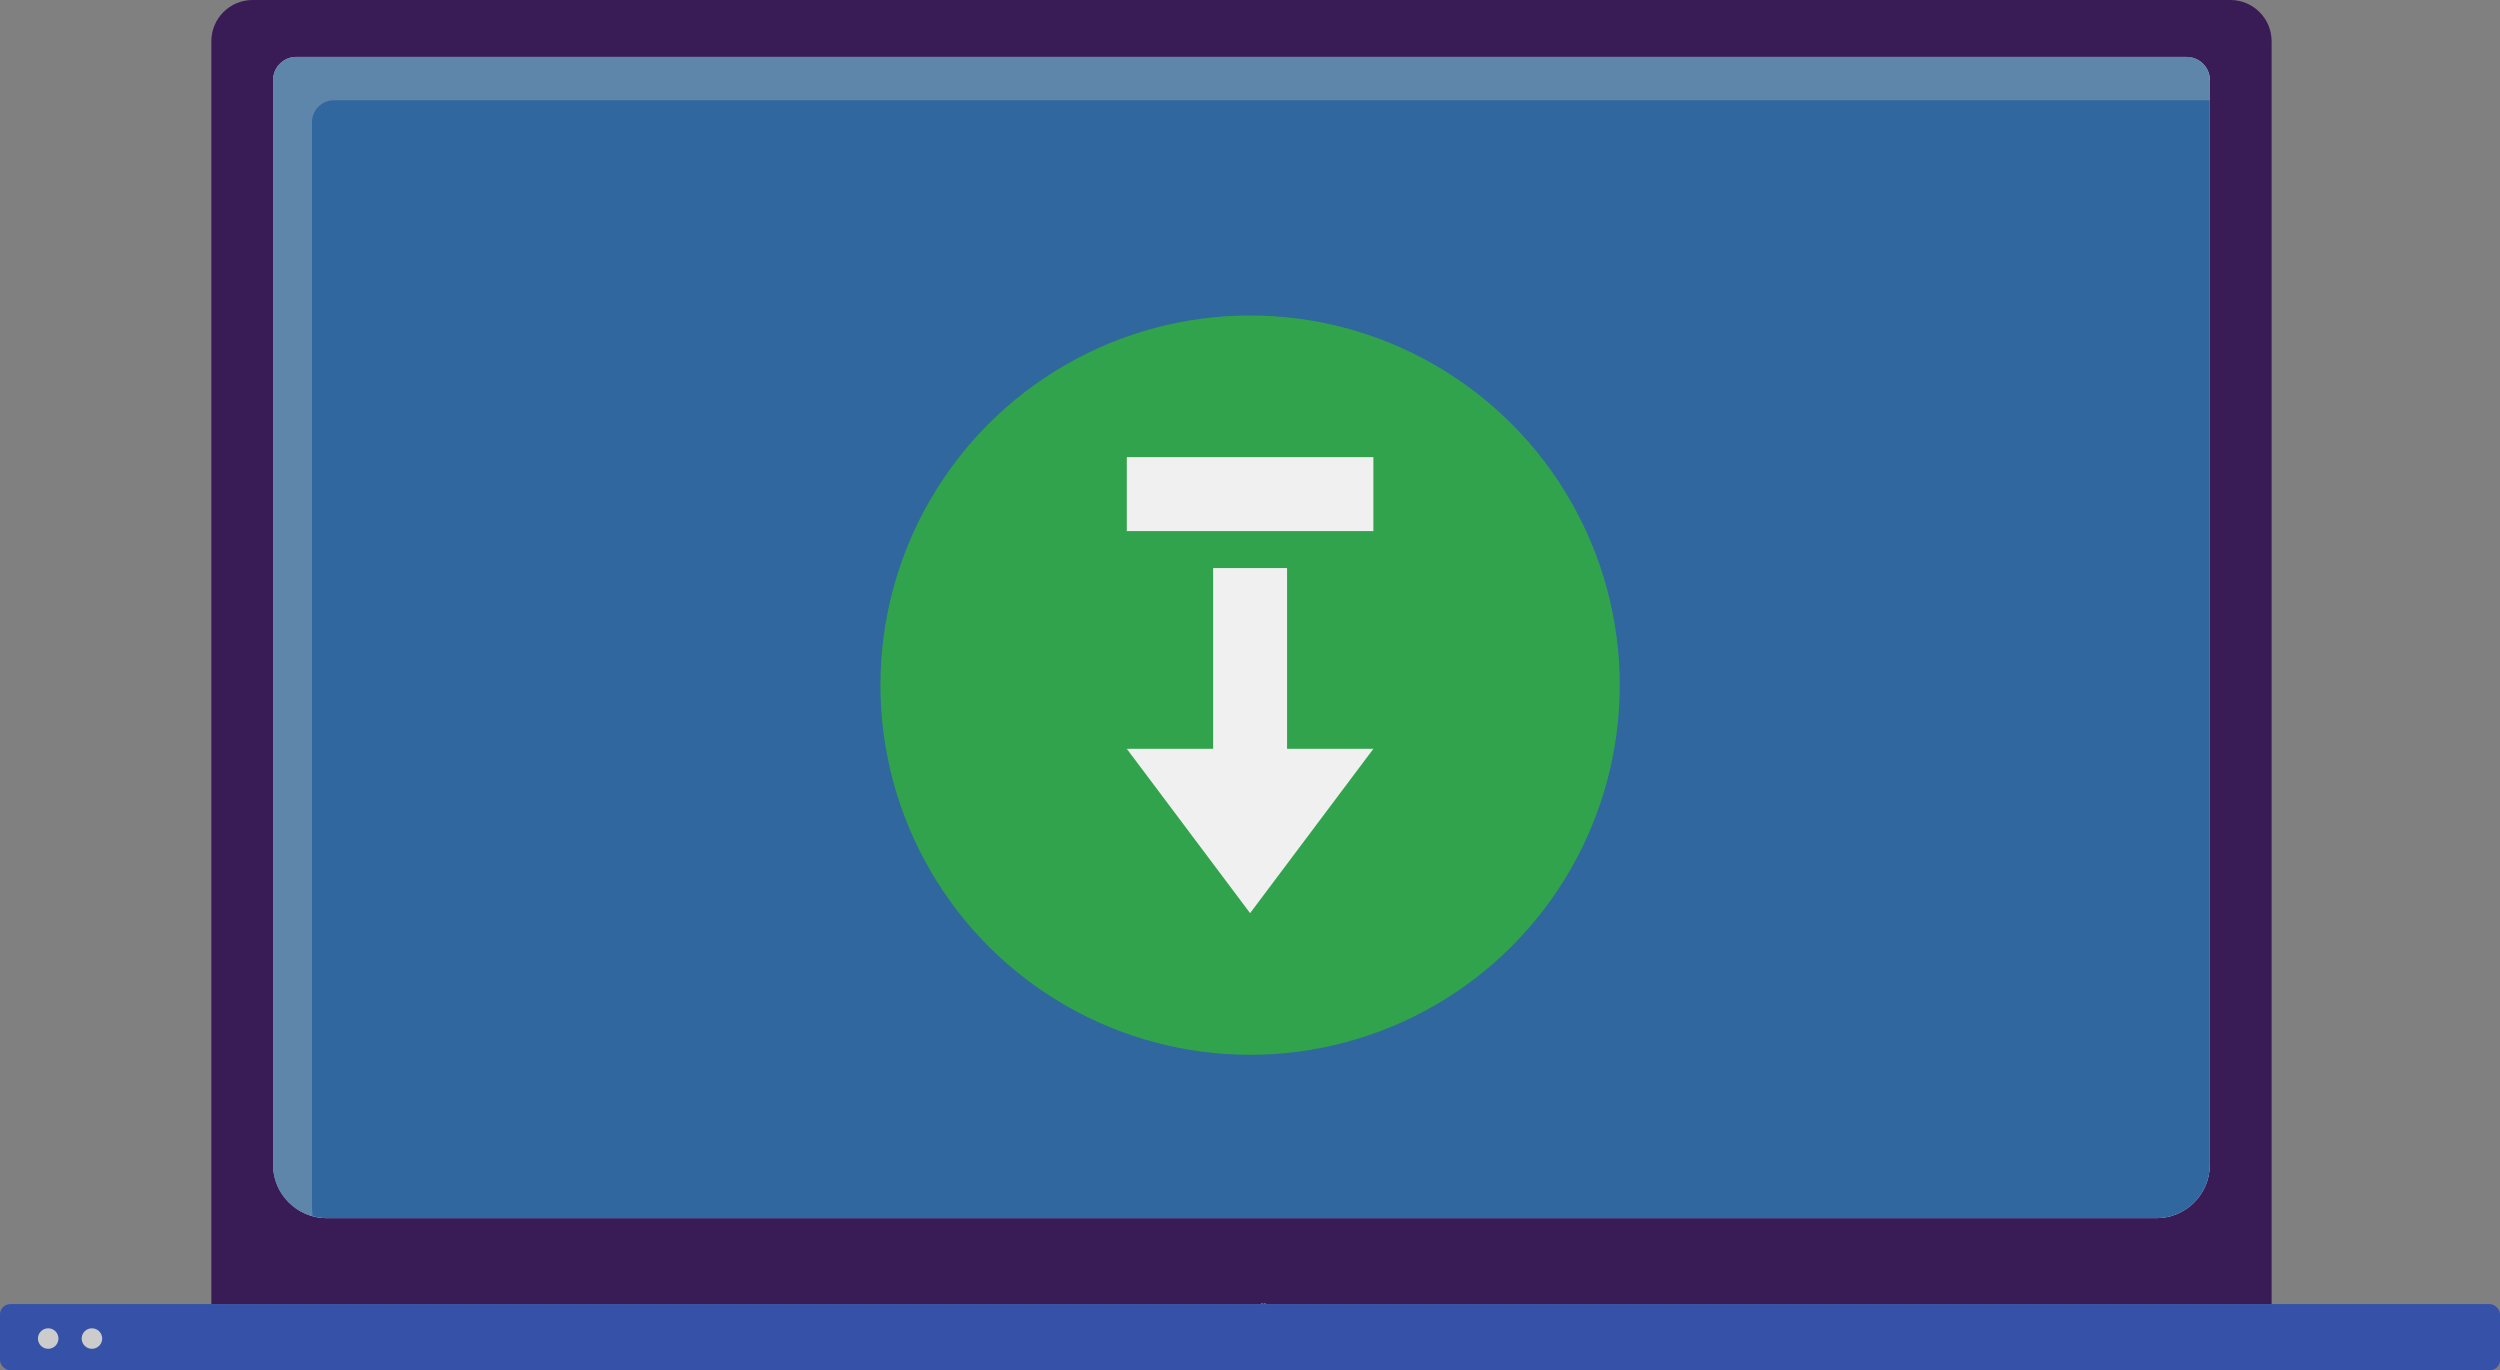 <?xml version="1.0" encoding="UTF-8"?><svg id="_レイヤー_1" xmlns="http://www.w3.org/2000/svg" viewBox="0 0 129.17 70.81"><rect x="0" y="0" width="129.17" height="70.81" fill="#808080" stroke="none"/><defs><style>.cls-1{fill:#f0f0f0;}.cls-2{fill:#fff;}.cls-3{fill:#839eb6;}.cls-4{fill:#30679e;}.cls-5{fill:#3651a8;}.cls-6{fill:#391b56;}.cls-7{fill:#ccc;}.cls-8{fill:#31a34c;}.cls-9{fill:#cee3ef;}.cls-10{opacity:.56;}</style></defs><g><path class="cls-6" d="M115.24,0H13.05c-1.17,0-2.13,.95-2.13,2.13V67.38H117.37V2.13c0-1.17-.95-2.13-2.13-2.13Z"/><path class="cls-9" d="M114.18,4.15V60.17c0,1.53-1.24,2.77-2.76,2.77H16.87c-1.52,0-2.76-1.24-2.76-2.77V4.14c0-.66,.54-1.2,1.2-1.2H112.97c.67,0,1.21,.54,1.21,1.21Z"/><path class="cls-4" d="M114.18,4.15V60.17c0,1.53-1.24,2.77-2.76,2.77H16.87c-.24,0-.48-.04-.71-.1-.67-.17-1.23-.59-1.6-1.15-.08-.11-.14-.23-.2-.35-.02-.04-.04-.08-.05-.12-.03-.07-.06-.14-.08-.22-.03-.08-.05-.16-.06-.24-.02-.1-.04-.2-.05-.3,0-.09-.01-.19-.01-.28V4.14c0-.66,.54-1.2,1.2-1.2H112.97c.67,0,1.2,.54,1.2,1.2Z"/><g class="cls-10"><path class="cls-3" d="M112.97,2.94H15.31c-.66,0-1.2,.54-1.2,1.2V60.17c0,.09,0,.19,.01,.28,0,.1,.03,.2,.05,.3,.01,.09,.04,.16,.06,.24,.02,.08,.05,.15,.08,.22,.01,.04,.03,.09,.05,.12,.06,.13,.12,.25,.2,.35,.37,.57,.94,.98,1.6,1.15-.02-.14-.04-.29-.04-.44V6.31c0-.62,.51-1.13,1.13-1.13H114.18v-1.03c0-.67-.54-1.2-1.2-1.2Z"/></g><rect class="cls-5" y="67.38" width="129.17" height="3.42" rx=".53" ry=".53"/><g><circle class="cls-7" cx="2.49" cy="69.16" r=".53"/><circle class="cls-7" cx="4.75" cy="69.16" r=".53"/></g><polygon class="cls-2" points="65.39 67.35 65.39 67.38 65.28 67.36 65.39 67.35"/><polygon class="cls-2" points="65.28 67.36 65.17 67.38 65.17 67.35 65.28 67.36"/></g><g><circle class="cls-8" cx="64.59" cy="35.4" r="19.1"/><g><rect class="cls-1" x="58.22" y="23.62" width="12.74" height="3.82"/><polygon class="cls-1" points="66.5 29.35 62.68 29.35 62.68 38.69 58.22 38.69 64.59 47.18 70.96 38.69 66.5 38.69 66.5 29.35"/></g></g></svg>